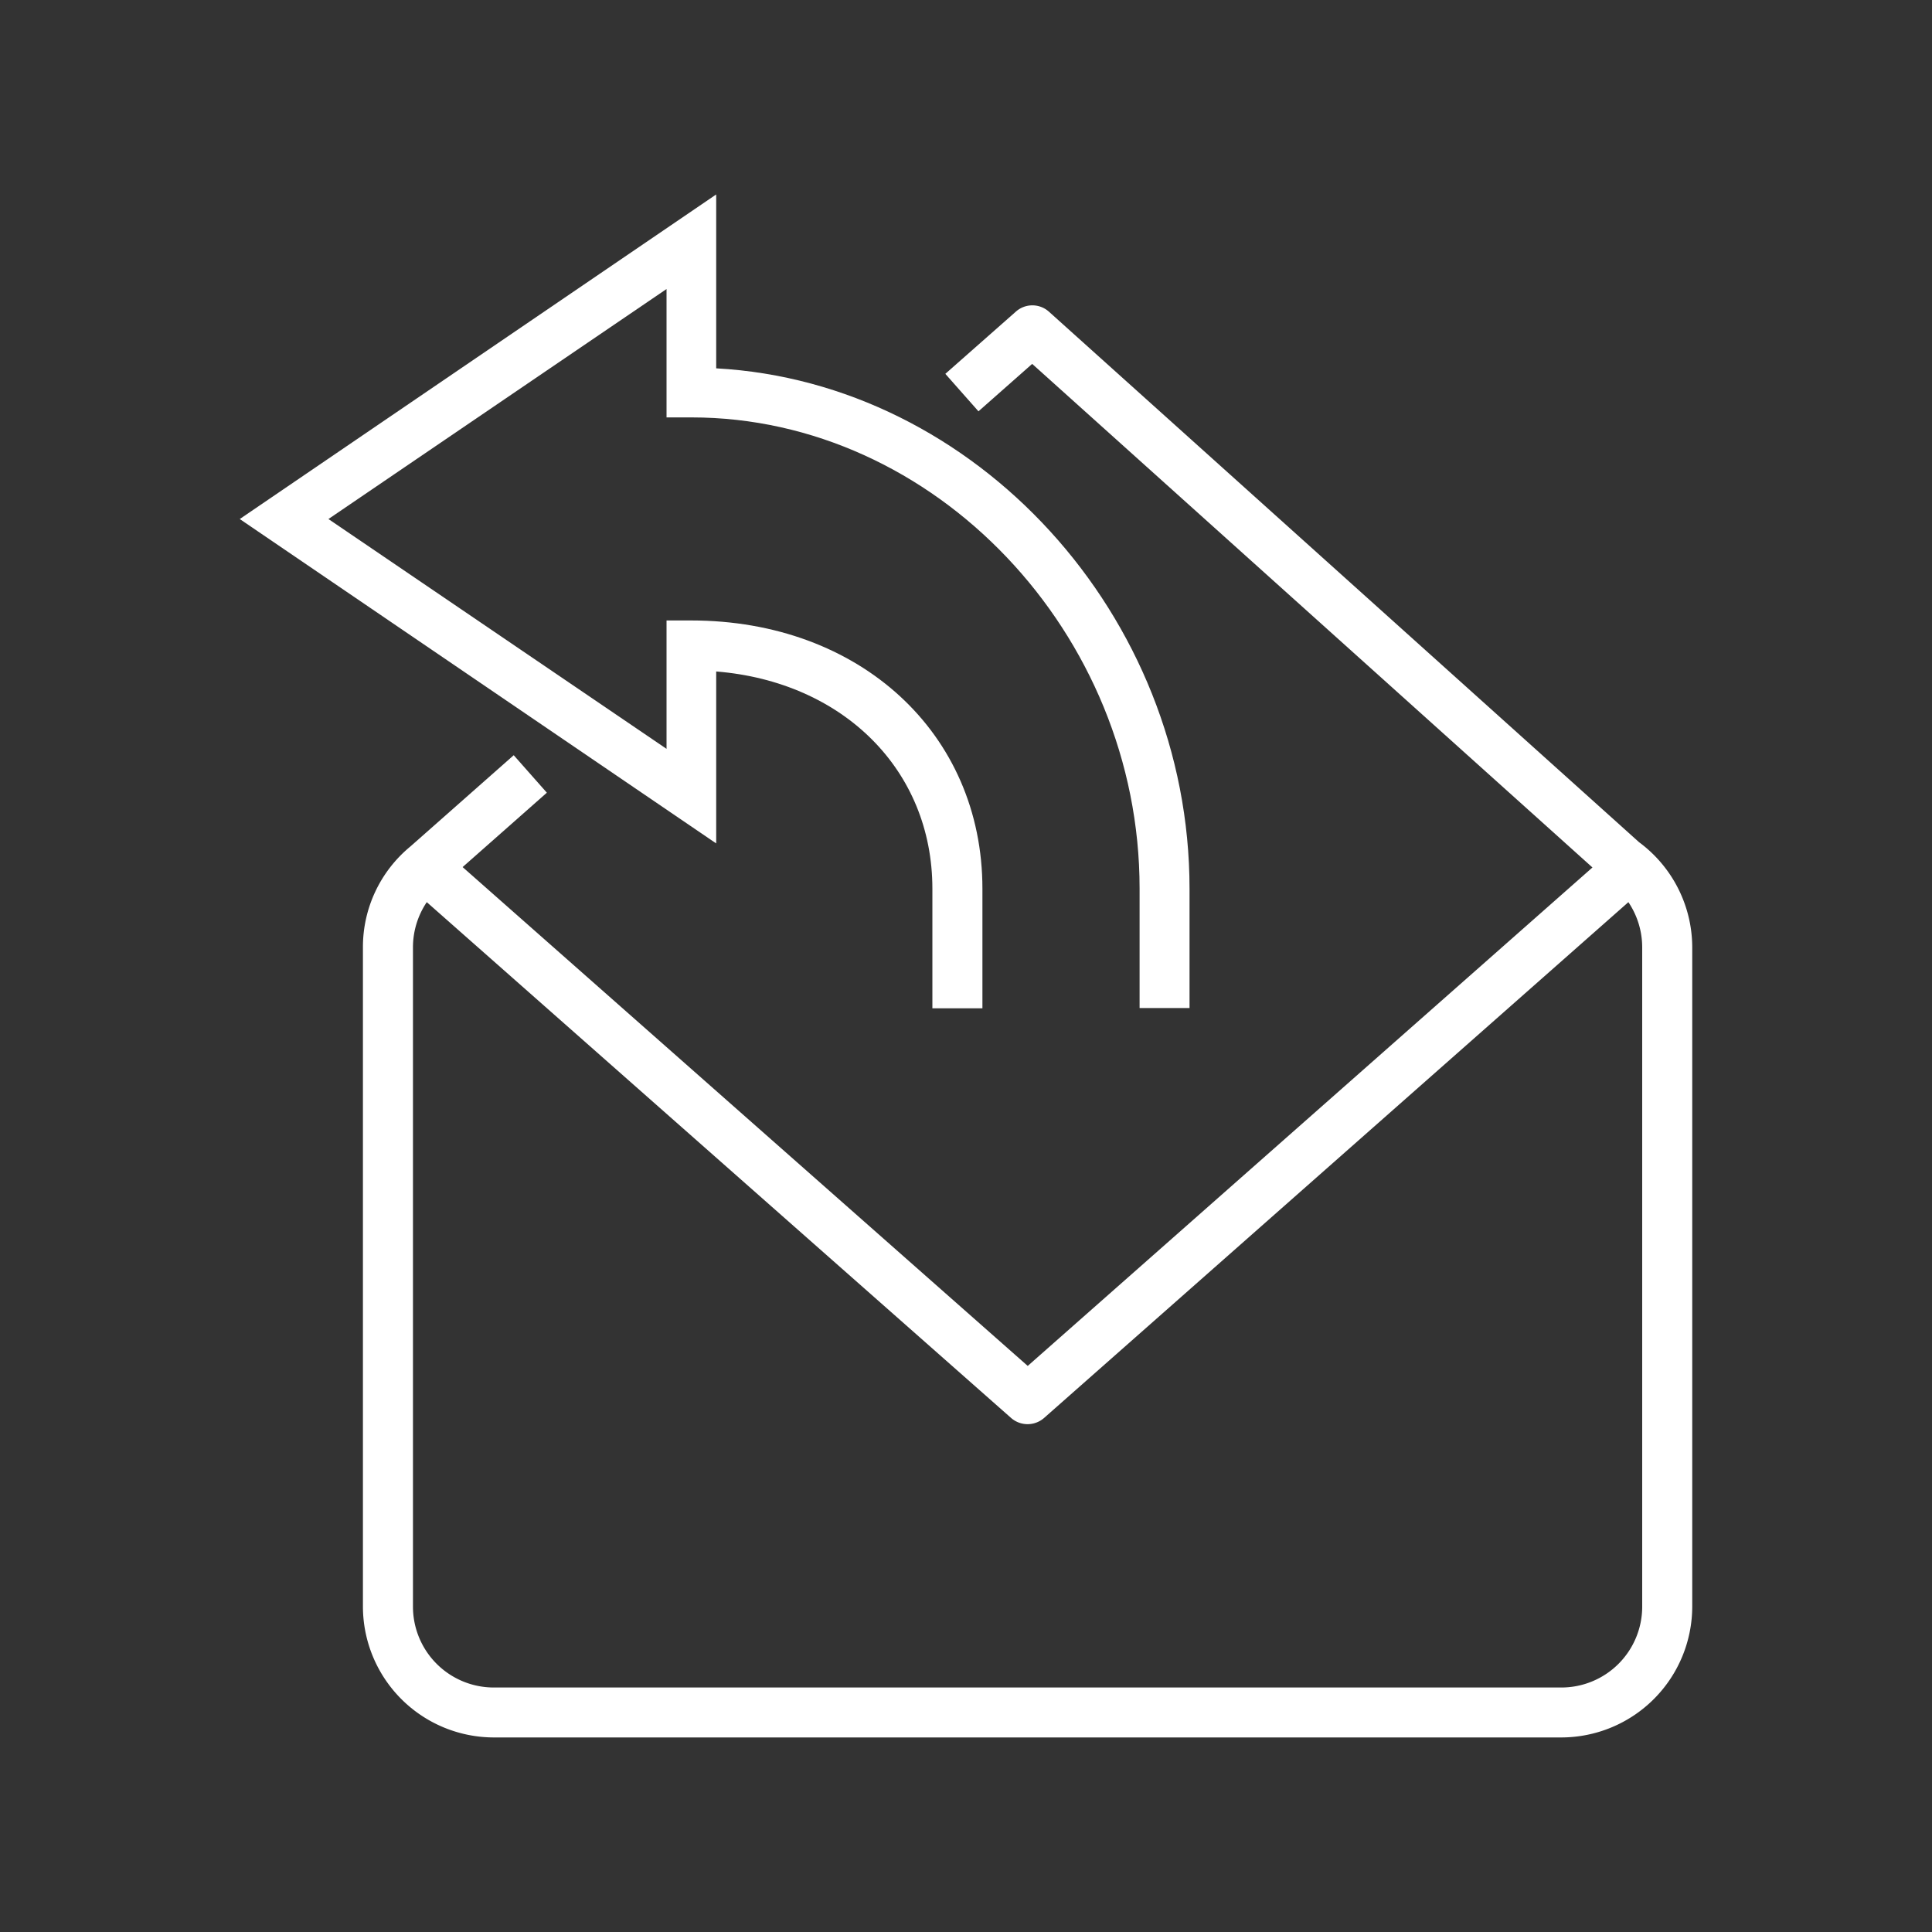 <svg id="Layer_1" data-name="Layer 1" xmlns="http://www.w3.org/2000/svg" viewBox="0 0 200 200"><rect x="0" y="0" width="200" height="200" fill="#333333" stroke="none"/><defs><style>.cls-1{fill:#fff;}</style></defs><path class="cls-1" d="M169.67,87.18h0L108.59,32.27a2.57,2.57,0,0,0-3.44,0l-7.29,6.43,3.43,3.88,5.56-4.91,58,52.13-58.46,51.6L47.89,89.76l8.72-7.7-3.43-3.88-10.7,9.45h0a13.48,13.48,0,0,0-4.91,10.43v68.25a13.57,13.57,0,0,0,13.55,13.55H161.63a13.57,13.57,0,0,0,13.55-13.55V98.07A13.56,13.56,0,0,0,169.67,87.18Zm.33,79.14a8.37,8.37,0,0,1-8.37,8.37H51.12a8.37,8.37,0,0,1-8.37-8.37V98.07a8.36,8.36,0,0,1,1.43-4.68l60.48,53.39a2.59,2.59,0,0,0,3.43,0l60.48-53.39A8.38,8.38,0,0,1,170,98.07Z"/><path class="cls-1" d="M74.14,69.51C87.26,70.57,96.52,79.69,96.52,92v12.38h5.18V92C101.7,75.9,89,64.23,71.55,64.23H69V77.52L34,53.73,69,29.92V43.21h2.59c25.14,0,46.38,22.33,46.38,48.76v12.38h5.17V92c0-28.33-22.16-52.4-49-53.87v-18L24.82,53.73,74.14,87.31Z"/></svg>